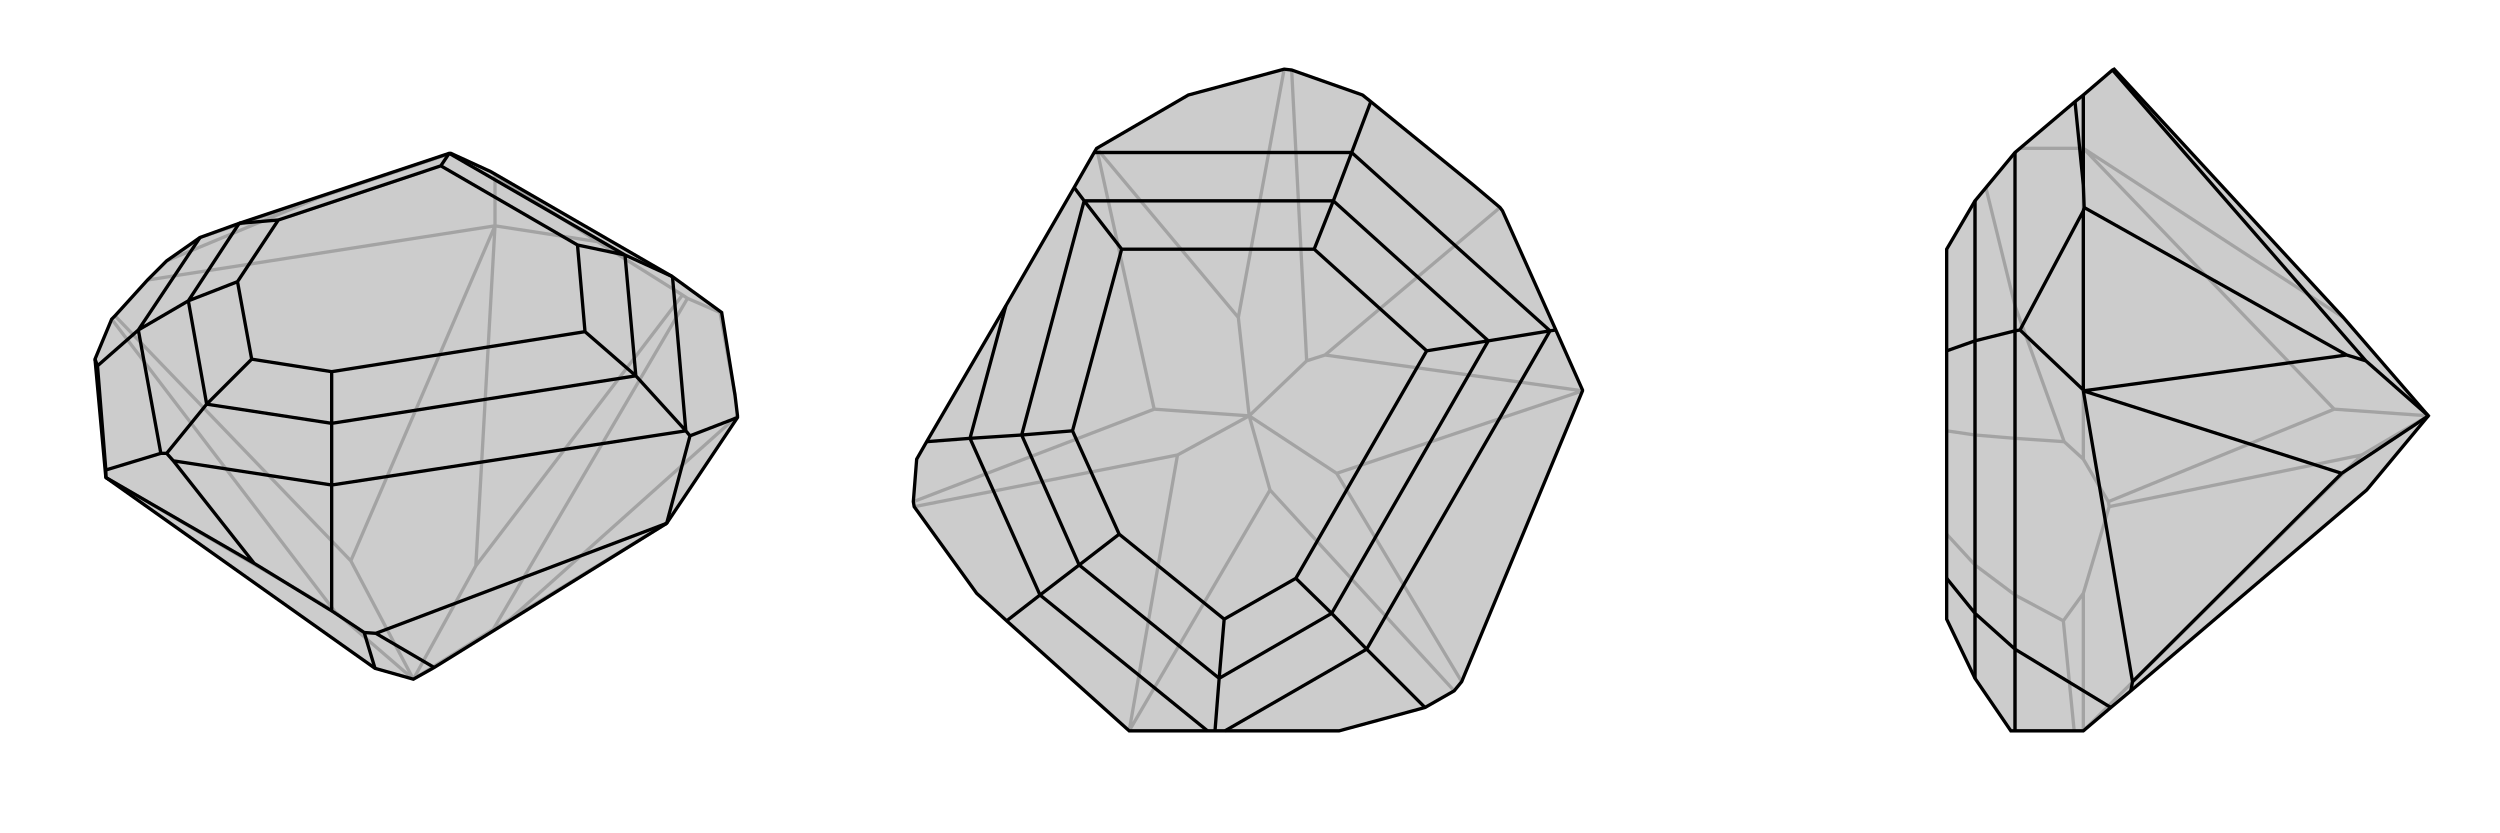<svg xmlns="http://www.w3.org/2000/svg" viewBox="0 0 3000 1000">
    <g stroke="currentColor" stroke-width="4" fill="none" transform="translate(-4 -22)">
        <path fill="currentColor" stroke="none" fill-opacity=".2" d="M454,824L131,595L118,453L138,405L142,401L181,358L204,335L244,307L291,290L543,206L545,206L593,228L811,354L870,397L886,496L889,521L889,523L804,650L804,650L525,823L500,837z" />
<path stroke-opacity=".2" d="M500,837L406,756M500,837L425,695M598,293L598,232M500,837L596,777M500,837L575,701M616,765L804,650M596,777L616,765M596,777L829,380M868,397L886,496M616,765L889,521M598,293L575,701M598,293L721,312M575,701L823,376M425,695L142,401M598,293L181,358M598,293L425,695M131,595L406,756M406,756L138,405M598,232L593,228M598,232L721,312M829,380L823,376M868,397L870,397M829,380L868,397M721,312L823,376M204,335L387,259M387,259L545,206M244,307L387,259" />
<path d="M454,824L131,595L118,453L138,405L142,401L181,358L204,335L244,307L291,290L543,206L545,206L593,228L811,354L870,397L886,496L889,521L889,523L804,650L804,650L525,823L500,837z" />
<path d="M131,595L131,586M131,595L309,698M454,824L441,781M525,823L455,782M889,523L832,545M804,650L832,545M441,781L455,782M441,781L402,755M455,782L804,650M832,545L827,539M309,698L212,575M309,698L402,755M402,755L402,604M118,453L121,461M131,586L197,566M131,586L121,461M121,461L170,418M811,354L827,539M811,354L754,328M827,539L402,604M827,539L767,473M212,575L204,566M402,604L212,575M402,604L402,530M197,566L204,566M197,566L170,418M204,566L252,507M170,418L244,307M170,418L230,383M754,328L543,206M754,328L767,473M754,328L697,316M767,473L402,530M767,473L706,420M402,530L252,507M402,530L402,468M252,507L230,383M252,507L306,453M230,383L291,290M230,383L289,360M543,206L533,221M291,290L338,286M697,316L533,221M697,316L706,420M706,420L402,468M402,468L306,453M306,453L289,360M289,360L338,286M533,221L338,286" />
    </g>
    <g stroke="currentColor" stroke-width="4" fill="none" transform="translate(1000 0)">
        <path fill="currentColor" stroke="none" fill-opacity=".2" d="M426,114L541,83L550,84L635,114L645,122L768,222L800,249L803,253L867,396L899,468L899,469L754,818L745,829L710,849L607,877L470,877L458,877L449,877L355,877L208,745L172,712L97,608L96,602L100,551L112,530L207,367L289,225L313,183L316,178z" />
<path stroke-opacity=".2" d="M499,499L524,588M499,499L604,568M499,499L413,546M499,499L385,491M499,499L568,433M499,499L486,381M355,877L524,588M524,588L745,829M604,568L754,818M604,568L899,469M590,426L899,469M568,433L590,426M568,433L550,84M590,426L800,249M316,178L486,381M486,381L541,83M385,491L96,602M316,178L385,491M355,877L413,546M413,546L97,608" />
<path d="M426,114L541,83L550,84L635,114L645,122L768,222L800,249L803,253L867,396L899,468L899,469L754,818L745,829L710,849L607,877L470,877L458,877L449,877L355,877L208,745L172,712L97,608L96,602L100,551L112,530L207,367L289,225L313,183L316,178z" />
<path d="M645,122L622,183M867,396L860,397M710,849L640,779M112,530L164,526M208,745L248,714M313,183L622,183M622,183L860,397M622,183L600,241M860,397L640,779M860,397L786,409M640,779L470,877M640,779L598,736M449,877L248,714M458,877L463,814M248,714L164,526M248,714L295,678M164,526L207,367M289,225L301,241M164,526L226,522M600,241L301,241M600,241L786,409M600,241L577,299M786,409L598,736M786,409L712,421M598,736L463,814M598,736L555,694M463,814L295,678M463,814L469,743M295,678L226,522M295,678L343,641M301,241L226,522M301,241L346,299M226,522L287,517M577,299L346,299M577,299L712,421M712,421L555,694M555,694L469,743M469,743L343,641M343,641L287,517M346,299L287,517" />
    </g>
    <g stroke="currentColor" stroke-width="4" fill="none" transform="translate(2000 0)">
        <path fill="currentColor" stroke="none" fill-opacity=".2" d="M840,588L557,829L533,849L500,877L418,877L413,877L370,814L336,743L336,694L336,421L336,299L370,241L418,183L490,122L500,114L535,84L537,83L812,381L914,499z" />
<path stroke-opacity=".2" d="M914,499L834,546M914,499L801,491M500,178L424,178M500,178L812,381M500,178L500,114M801,491L530,602M500,178L500,551M500,178L801,491M500,877L500,712M500,877L834,546M834,546L531,608M477,530L418,367M500,712L476,745M530,602L531,608M500,551L477,530M530,602L500,551M500,712L531,608M477,530L418,526M489,877L476,745M476,745L418,714M418,877L418,714M418,714L418,526M418,714L370,678M418,367L383,225M418,526L418,367M418,526L370,522M370,814L370,678M370,678L370,522M370,678L336,641M370,241L370,522M370,522L336,517" />
<path d="M840,588L557,829L533,849L500,877L418,877L413,877L370,814L336,743L336,694L336,421L336,299L370,241L418,183L490,122L500,114L535,84L537,83L812,381L914,499z" />
<path d="M914,499L810,568M914,499L839,433M810,568L559,818M810,568L500,469M500,253L500,468M816,426L500,469M839,433L816,426M839,433L535,84M500,114L500,222M816,426L501,249M500,253L424,396M500,222L490,122M500,253L501,249M500,222L501,249M500,468L424,396M557,829L559,818M559,818L500,469M500,469L500,468M424,396L418,397M533,849L418,779M418,183L418,397M418,397L418,779M418,397L370,409M418,779L418,877M418,779L370,736M370,241L370,409M370,409L370,736M370,409L336,421M370,736L370,814M370,736L336,694" />
    </g>
</svg>